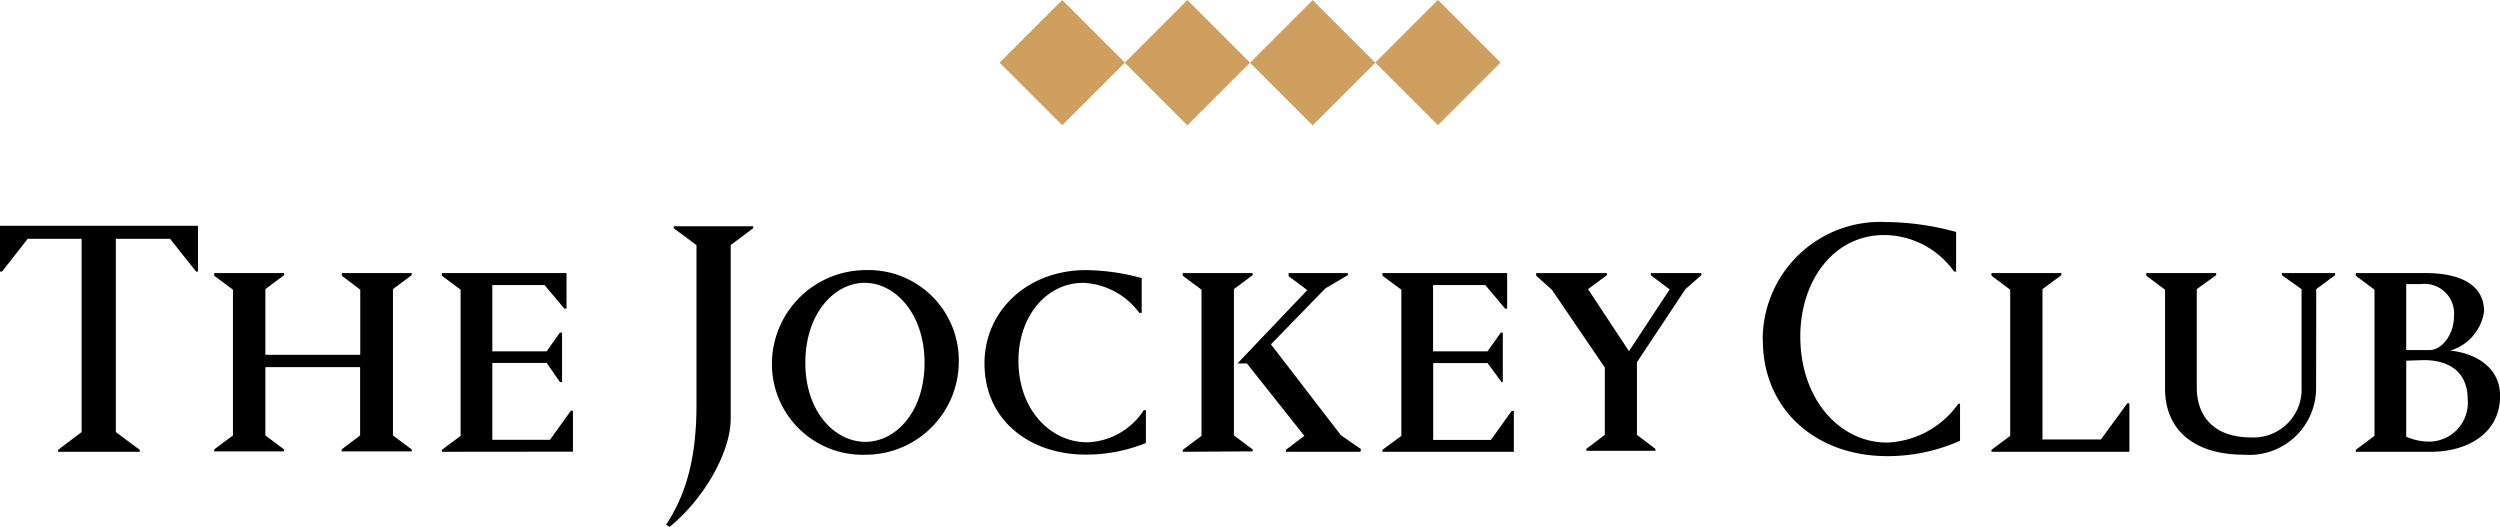 <svg id="Layer_1" data-name="Layer 1" xmlns="http://www.w3.org/2000/svg" viewBox="0 0 178.9 37.71"><defs><style>.cls-1{fill:#cf9f60;}</style></defs><title>TJC-Black</title><path d="M14.72,17.62v3.27h-.14l-1.86-2.34H8.84V32.38l1.71,1.27v.14H4.71v-.14l1.68-1.27V18.55H2.53L.7,20.89H.55V17.62Zm4.82,9.23h6.79V22.19l-1.32-1V21h5v.15l-1.34,1V32.62l1.34,1v.14H25v-.14l1.32-1V27.73H19.54v4.89l1.34,1v.14h-5v-.14l1.34-1V22.19l-1.34-1V21h5v.15l-1.34,1Zm12.63,6.94v-.14l1.34-1V22.19l-1.34-1V21h8.92v2.55h-.15l-1.42-1.69H35.78v4.74h3.89l.95-1.34h.15v3.54h-.15l-.95-1.37H35.78v5.5h4.13l1.49-2.08h.15v2.93Zm16.59-16v-.14h5.69v.14L52.84,19V31.42c0,2.35-1.86,5.7-4.38,7.75L48.22,39c1.12-1.71,2.17-4.13,2.17-8.51V19Zm13.7,3a6.46,6.46,0,0,1,6.7,6.46A6.67,6.67,0,0,1,62.51,34a6.49,6.49,0,0,1-6.72-6.43A6.72,6.72,0,0,1,62.46,20.79Zm0,12.29c2.2,0,4.25-2.15,4.25-5.66s-2.1-5.72-4.28-5.72-4.25,2.2-4.25,5.72S60.29,33.08,62.49,33.08ZM71,27.46c0-3.78,3.1-6.67,7.25-6.67a15.59,15.59,0,0,1,4,.57v2.49h-.17a5.28,5.28,0,0,0-4-2.15c-2.69,0-4.65,2.44-4.65,5.57,0,3.52,2.3,5.84,4.92,5.84a5,5,0,0,0,4.05-2.3h.15v2.35a11.3,11.3,0,0,1-4.33.83C74.41,34,71,31.67,71,27.46Zm14.19,6.33v-.14l1.34-1V22.19l-1.34-1V21h5v.15l-1.34,1V32.62l1.34,1v.14Zm12.71,0H92.57v-.14l1.32-1-4.11-5.18H89.1l5-5.25-1.34-1V21H97v.15l-1.61.95-3.89,4,5,6.5,1.44,1Zm1.58,0v-.14l1.35-1V22.19l-1.35-1V21h8.92v2.55h-.14l-1.42-1.69h-3.74v4.74H107l.95-1.34h.14v3.54H108L107,27.44h-3.89v5.5h4.13l1.49-2.08h.15v2.93Zm19.21-12.63V21h3.61v.15l-1.14,1-3.47,5.23v5.2l1.32,1v.14h-4.94v-.14l1.32-1V27.76l-3.79-5.57-1.12-1V21h5.06v.15l-1.35,1,2.93,4.44,2.91-4.42Zm8,4.64a8.41,8.41,0,0,1,8.84-8.45,19.29,19.29,0,0,1,5,.71v2.83h-.15a6.17,6.17,0,0,0-5-2.61c-3.64,0-6,3.3-6,7.25,0,4.5,2.81,7.6,6.21,7.6a6.56,6.56,0,0,0,5.1-2.78h.12V33a12.69,12.69,0,0,1-5.32,1.1C130.48,34.06,126.7,30.76,126.7,25.8Zm26.09,4.52h.15v3.47h-9.87v-.14l1.34-1V22.19l-1.34-1V21h5v.15l-1.35,1V32.91h4.18Zm13.51-1.1A4.78,4.78,0,0,1,161.15,34c-3.67,0-5.67-1.83-5.67-4.74V22.19l-1.34-1V21h5v.15l-1.39,1v7c0,2.29,1.42,3.61,3.86,3.61a3.44,3.44,0,0,0,3.64-3.61v-7l-1.41-1V21h3.81v.15l-1.35,1Zm8.21,4.57h-5.37v-.14l1.34-1V22.19l-1.34-1V21h5c2.42,0,4.18.81,4.18,2.74a3.43,3.43,0,0,1-2.42,2.81c1.93.2,3.57,1.27,3.57,3.25C179.45,32.5,177.08,33.79,174.51,33.79Zm-1.76-12v4.72h1.69c.83,0,1.73-1.08,1.73-2.45a2.12,2.12,0,0,0-2.39-2.27Zm0,5.48v5.44a4.08,4.08,0,0,0,1.74.35,2.78,2.78,0,0,0,2.66-3c0-2-1.34-2.83-3.15-2.83Z" transform="translate(-0.55 -1.46)"/><rect class="cls-1" x="73.39" y="2.78" width="6.34" height="6.34" transform="translate(17.67 54.41) rotate(-45)"/><rect class="cls-1" x="82.35" y="2.78" width="6.34" height="6.34" transform="translate(20.29 60.75) rotate(-45)"/><rect class="cls-1" x="91.31" y="2.78" width="6.34" height="6.34" transform="translate(22.92 67.09) rotate(-45)"/><rect class="cls-1" x="100.28" y="2.78" width="6.34" height="6.34" transform="translate(25.54 73.42) rotate(-45)"/></svg>
